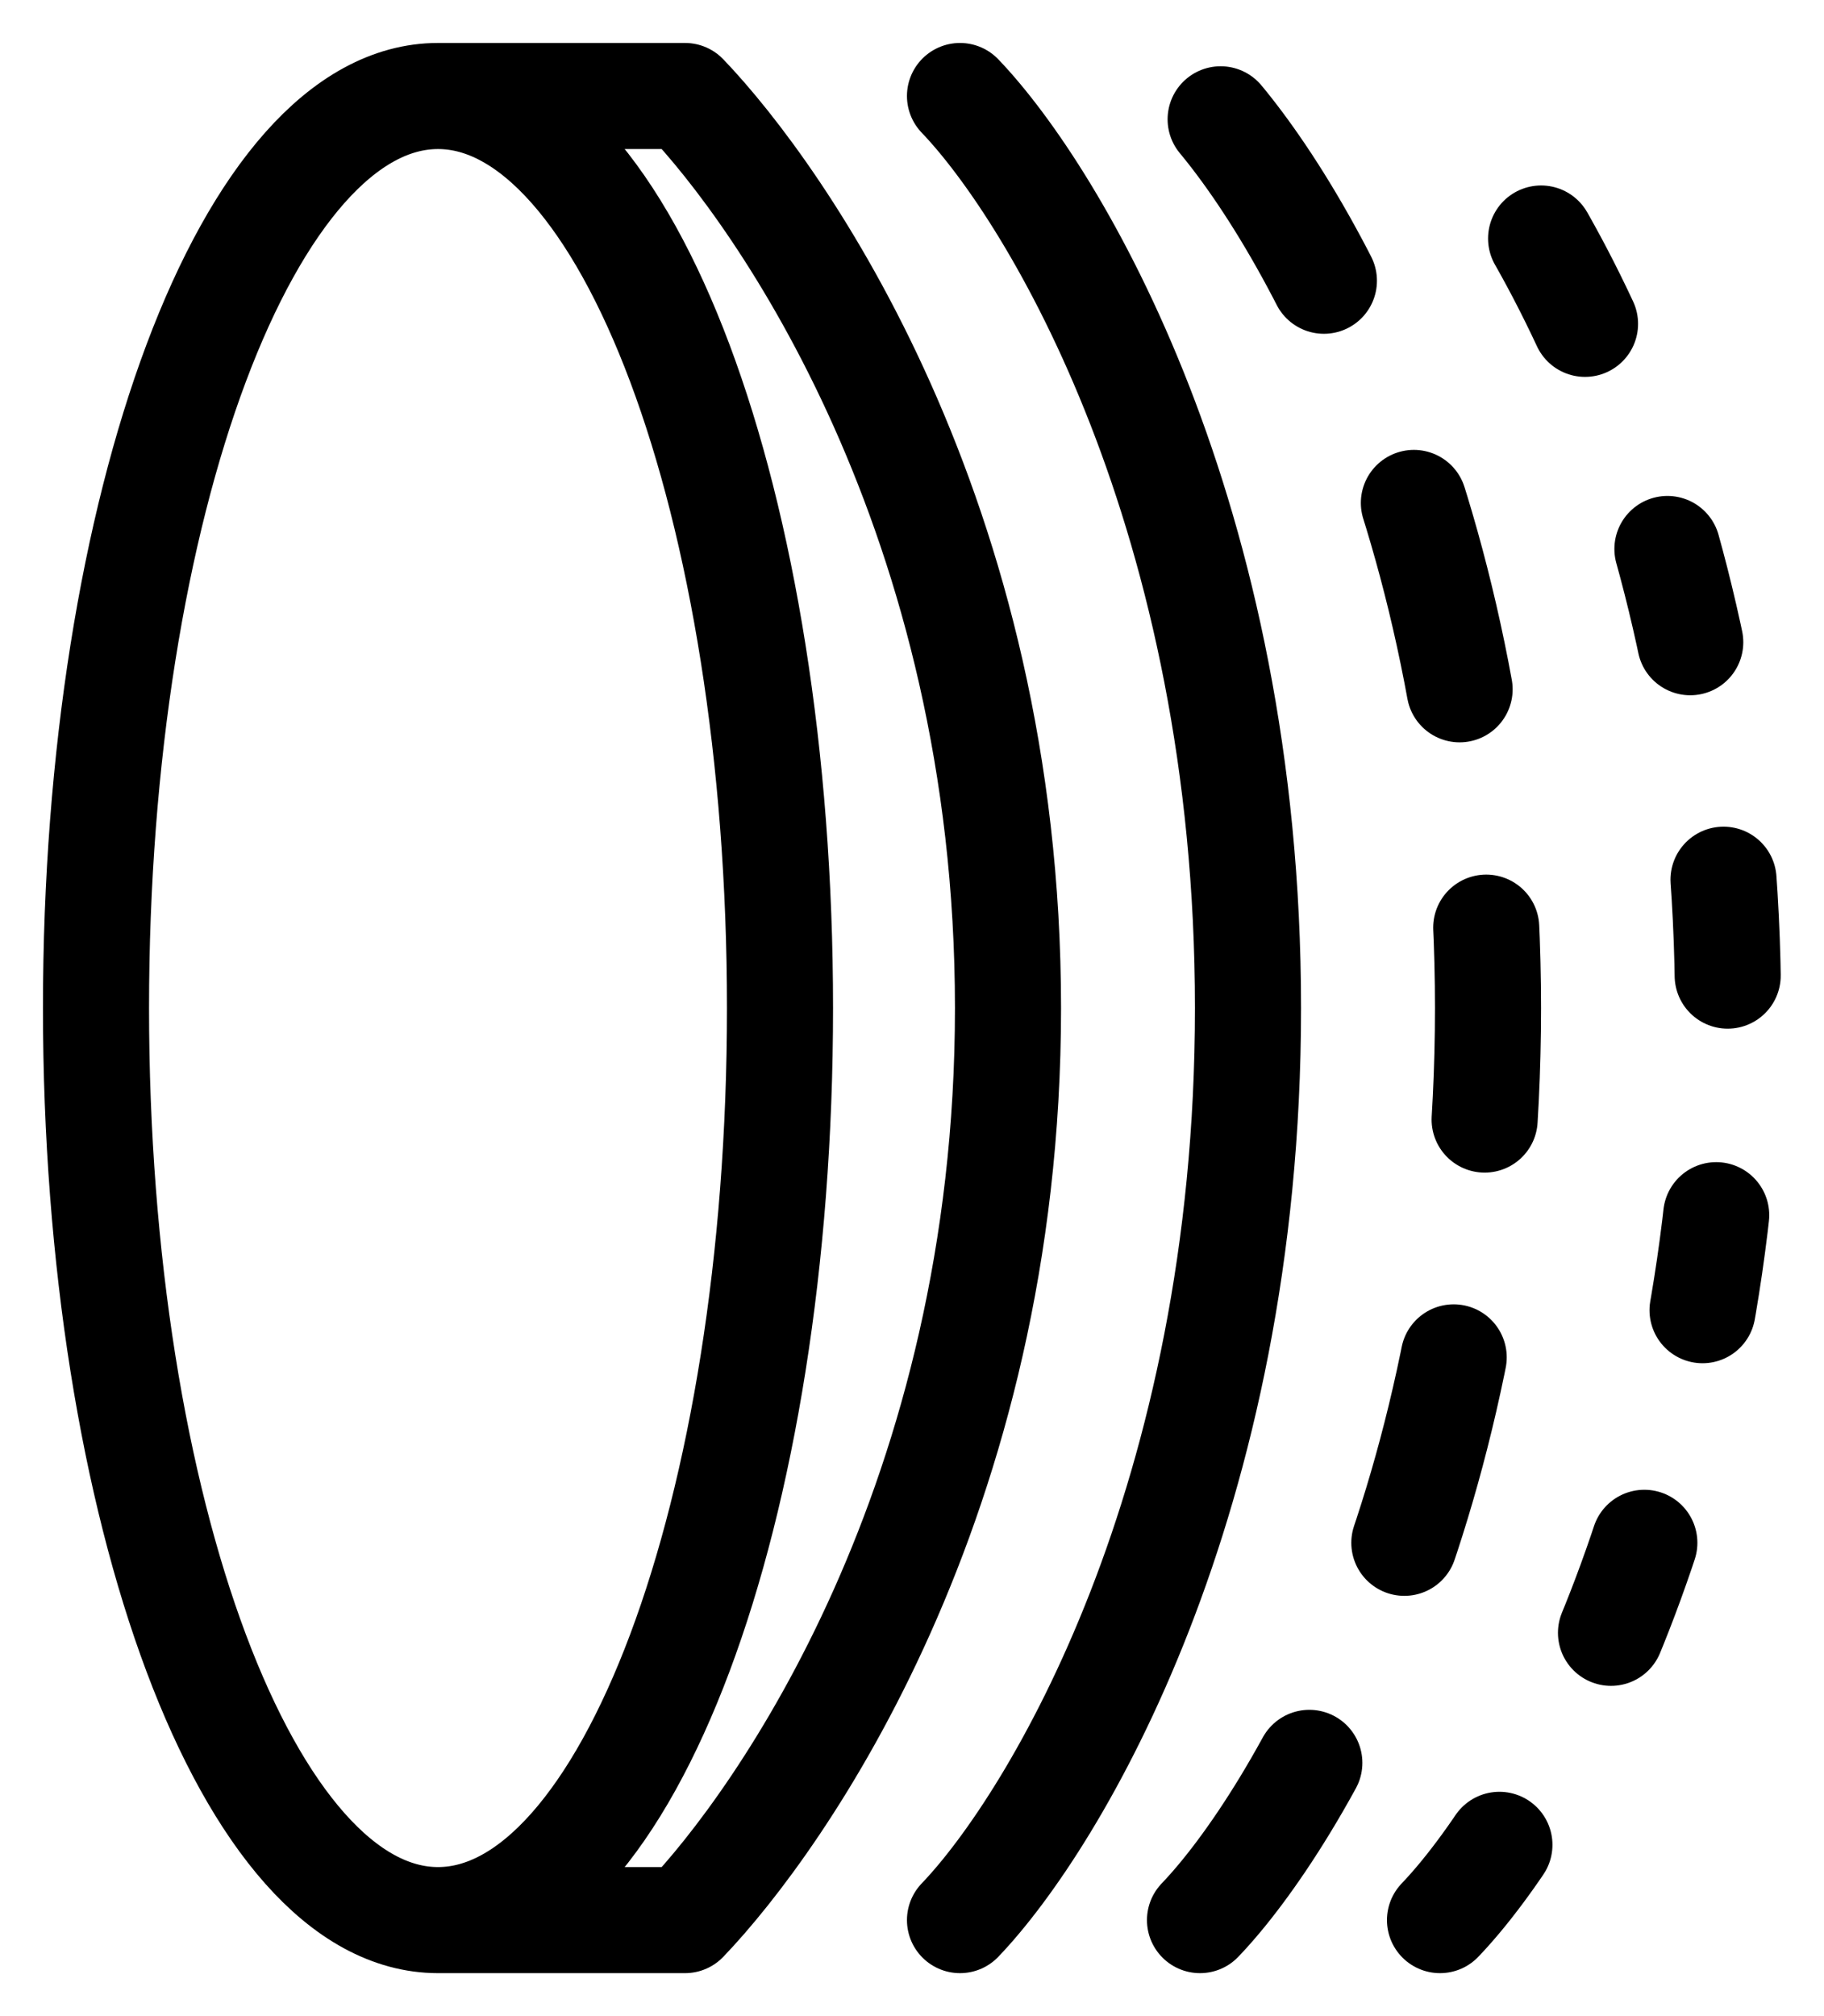 <svg width="38" height="42" viewBox="0 0 38 42" fill="none" xmlns="http://www.w3.org/2000/svg">
<path d="M9.125 2C5.19 2 2 10.507 2 21C2 31.493 5.19 40 9.125 40M9.125 2C13.06 2 16.25 10.507 16.25 21C16.25 31.493 13.06 40 9.125 40M9.125 2L14.271 2C16.25 4.065 21 10.757 21 21C21 31.244 16.25 37.935 14.271 40L9.125 40" stroke="black" stroke-width="2.21" stroke-linecap="round" stroke-linejoin="round"/>
<path d="M20 40C21.979 37.935 26 31.244 26 21C26 10.757 21.979 4.065 20 2" stroke="black" stroke-width="2.21" stroke-linecap="round" stroke-linejoin="round"/>
<path d="M25 40C26.979 37.935 31 31.244 31 21C31 10.757 26.979 4.065 25 2" stroke="black" stroke-width="2.21" stroke-linecap="round" stroke-linejoin="round" stroke-dasharray="4 5"/>
<path d="M30 40C31.979 37.935 36 31.244 36 21C36 10.757 31.979 4.065 30 2" stroke="black" stroke-width="2.21" stroke-linecap="round" stroke-linejoin="round" stroke-dasharray="2 5"/>
</svg>
